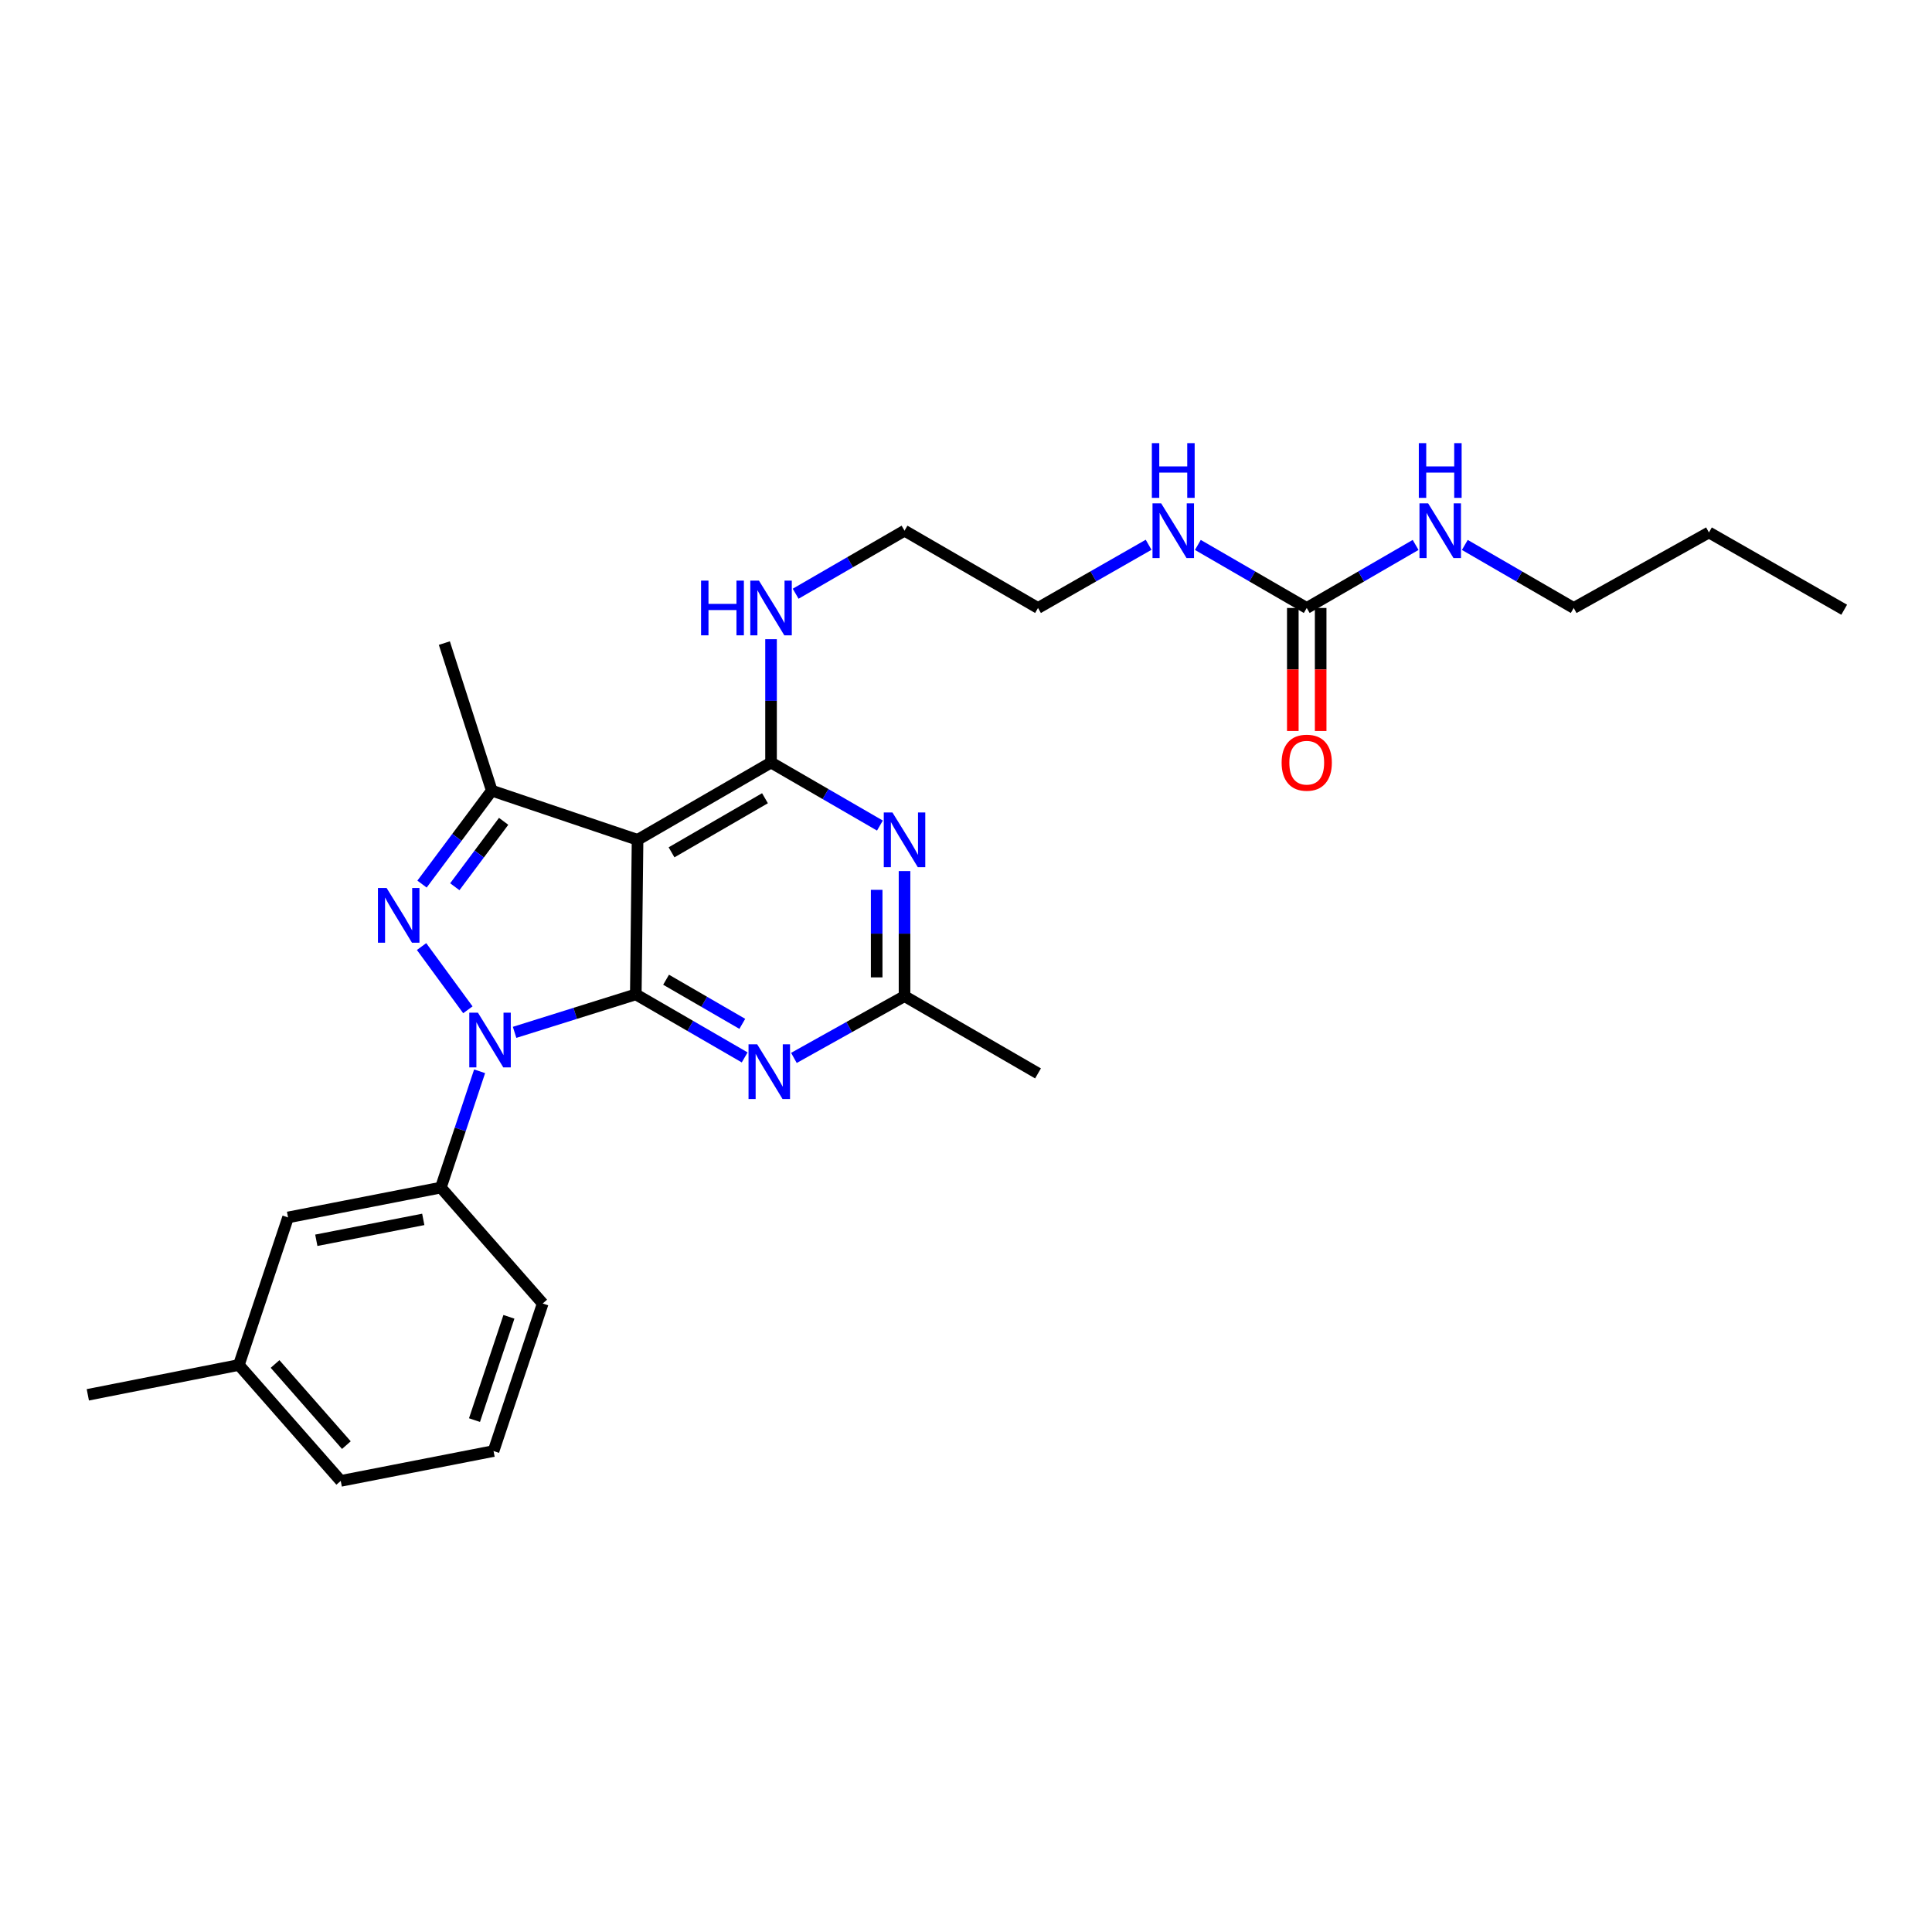 <?xml version='1.0' encoding='iso-8859-1'?>
<svg version='1.1' baseProfile='full'
              xmlns='http://www.w3.org/2000/svg'
                      xmlns:rdkit='http://www.rdkit.org/xml'
                      xmlns:xlink='http://www.w3.org/1999/xlink'
                  xml:space='preserve'
width='1000px' height='1000px' viewBox='0 0 1000 1000'>
<!-- END OF HEADER -->
<rect style='opacity:1.0;fill:#FFFFFF;stroke:none' width='1000' height='1000' x='0' y='0'> </rect>
<path class='bond-0' d='M 620.011,282.058 L 648.189,298.372' style='fill:none;fill-rule:evenodd;stroke:#0000FF;stroke-width:6px;stroke-linecap:butt;stroke-linejoin:miter;stroke-opacity:1' />
<path class='bond-0' d='M 648.189,298.372 L 676.366,314.687' style='fill:none;fill-rule:evenodd;stroke:#000000;stroke-width:6px;stroke-linecap:butt;stroke-linejoin:miter;stroke-opacity:1' />
<path class='bond-1' d='M 594.52,281.973 L 565.896,298.33' style='fill:none;fill-rule:evenodd;stroke:#0000FF;stroke-width:6px;stroke-linecap:butt;stroke-linejoin:miter;stroke-opacity:1' />
<path class='bond-1' d='M 565.896,298.33 L 537.272,314.687' style='fill:none;fill-rule:evenodd;stroke:#000000;stroke-width:6px;stroke-linecap:butt;stroke-linejoin:miter;stroke-opacity:1' />
<path class='bond-2' d='M 814.547,314.687 L 884.542,275.597' style='fill:none;fill-rule:evenodd;stroke:#000000;stroke-width:6px;stroke-linecap:butt;stroke-linejoin:miter;stroke-opacity:1' />
<path class='bond-3' d='M 814.547,314.687 L 786.369,298.372' style='fill:none;fill-rule:evenodd;stroke:#000000;stroke-width:6px;stroke-linecap:butt;stroke-linejoin:miter;stroke-opacity:1' />
<path class='bond-3' d='M 786.369,298.372 L 758.192,282.058' style='fill:none;fill-rule:evenodd;stroke:#0000FF;stroke-width:6px;stroke-linecap:butt;stroke-linejoin:miter;stroke-opacity:1' />
<path class='bond-4' d='M 676.366,314.687 L 704.543,298.372' style='fill:none;fill-rule:evenodd;stroke:#000000;stroke-width:6px;stroke-linecap:butt;stroke-linejoin:miter;stroke-opacity:1' />
<path class='bond-4' d='M 704.543,298.372 L 732.72,282.058' style='fill:none;fill-rule:evenodd;stroke:#0000FF;stroke-width:6px;stroke-linecap:butt;stroke-linejoin:miter;stroke-opacity:1' />
<path class='bond-5' d='M 669.158,314.687 L 669.158,346.526' style='fill:none;fill-rule:evenodd;stroke:#000000;stroke-width:6px;stroke-linecap:butt;stroke-linejoin:miter;stroke-opacity:1' />
<path class='bond-5' d='M 669.158,346.526 L 669.158,378.365' style='fill:none;fill-rule:evenodd;stroke:#FF0000;stroke-width:6px;stroke-linecap:butt;stroke-linejoin:miter;stroke-opacity:1' />
<path class='bond-5' d='M 683.574,314.687 L 683.574,346.526' style='fill:none;fill-rule:evenodd;stroke:#000000;stroke-width:6px;stroke-linecap:butt;stroke-linejoin:miter;stroke-opacity:1' />
<path class='bond-5' d='M 683.574,346.526 L 683.574,378.365' style='fill:none;fill-rule:evenodd;stroke:#FF0000;stroke-width:6px;stroke-linecap:butt;stroke-linejoin:miter;stroke-opacity:1' />
<path class='bond-6' d='M 884.542,275.597 L 954.545,315.6' style='fill:none;fill-rule:evenodd;stroke:#000000;stroke-width:6px;stroke-linecap:butt;stroke-linejoin:miter;stroke-opacity:1' />
<path class='bond-7' d='M 399.091,330.847 L 399.091,362.766' style='fill:none;fill-rule:evenodd;stroke:#0000FF;stroke-width:6px;stroke-linecap:butt;stroke-linejoin:miter;stroke-opacity:1' />
<path class='bond-7' d='M 399.091,362.766 L 399.091,394.685' style='fill:none;fill-rule:evenodd;stroke:#000000;stroke-width:6px;stroke-linecap:butt;stroke-linejoin:miter;stroke-opacity:1' />
<path class='bond-8' d='M 411.827,307.313 L 440.004,290.998' style='fill:none;fill-rule:evenodd;stroke:#0000FF;stroke-width:6px;stroke-linecap:butt;stroke-linejoin:miter;stroke-opacity:1' />
<path class='bond-8' d='M 440.004,290.998 L 468.182,274.684' style='fill:none;fill-rule:evenodd;stroke:#000000;stroke-width:6px;stroke-linecap:butt;stroke-linejoin:miter;stroke-opacity:1' />
<path class='bond-9' d='M 537.272,314.687 L 468.182,274.684' style='fill:none;fill-rule:evenodd;stroke:#000000;stroke-width:6px;stroke-linecap:butt;stroke-linejoin:miter;stroke-opacity:1' />
<path class='bond-10' d='M 385.442,547.315 L 357.265,531.001' style='fill:none;fill-rule:evenodd;stroke:#0000FF;stroke-width:6px;stroke-linecap:butt;stroke-linejoin:miter;stroke-opacity:1' />
<path class='bond-10' d='M 357.265,531.001 L 329.088,514.686' style='fill:none;fill-rule:evenodd;stroke:#000000;stroke-width:6px;stroke-linecap:butt;stroke-linejoin:miter;stroke-opacity:1' />
<path class='bond-10' d='M 384.212,529.945 L 364.488,518.525' style='fill:none;fill-rule:evenodd;stroke:#0000FF;stroke-width:6px;stroke-linecap:butt;stroke-linejoin:miter;stroke-opacity:1' />
<path class='bond-10' d='M 364.488,518.525 L 344.764,507.105' style='fill:none;fill-rule:evenodd;stroke:#000000;stroke-width:6px;stroke-linecap:butt;stroke-linejoin:miter;stroke-opacity:1' />
<path class='bond-11' d='M 410.923,547.573 L 439.552,531.586' style='fill:none;fill-rule:evenodd;stroke:#0000FF;stroke-width:6px;stroke-linecap:butt;stroke-linejoin:miter;stroke-opacity:1' />
<path class='bond-11' d='M 439.552,531.586 L 468.182,515.599' style='fill:none;fill-rule:evenodd;stroke:#000000;stroke-width:6px;stroke-linecap:butt;stroke-linejoin:miter;stroke-opacity:1' />
<path class='bond-12' d='M 468.182,515.599 L 537.272,555.594' style='fill:none;fill-rule:evenodd;stroke:#000000;stroke-width:6px;stroke-linecap:butt;stroke-linejoin:miter;stroke-opacity:1' />
<path class='bond-13' d='M 468.182,515.599 L 468.182,483.235' style='fill:none;fill-rule:evenodd;stroke:#000000;stroke-width:6px;stroke-linecap:butt;stroke-linejoin:miter;stroke-opacity:1' />
<path class='bond-13' d='M 468.182,483.235 L 468.182,450.871' style='fill:none;fill-rule:evenodd;stroke:#0000FF;stroke-width:6px;stroke-linecap:butt;stroke-linejoin:miter;stroke-opacity:1' />
<path class='bond-13' d='M 453.766,505.89 L 453.766,483.235' style='fill:none;fill-rule:evenodd;stroke:#000000;stroke-width:6px;stroke-linecap:butt;stroke-linejoin:miter;stroke-opacity:1' />
<path class='bond-13' d='M 453.766,483.235 L 453.766,460.58' style='fill:none;fill-rule:evenodd;stroke:#0000FF;stroke-width:6px;stroke-linecap:butt;stroke-linejoin:miter;stroke-opacity:1' />
<path class='bond-14' d='M 455.446,427.314 L 427.269,410.999' style='fill:none;fill-rule:evenodd;stroke:#0000FF;stroke-width:6px;stroke-linecap:butt;stroke-linejoin:miter;stroke-opacity:1' />
<path class='bond-14' d='M 427.269,410.999 L 399.091,394.685' style='fill:none;fill-rule:evenodd;stroke:#000000;stroke-width:6px;stroke-linecap:butt;stroke-linejoin:miter;stroke-opacity:1' />
<path class='bond-15' d='M 399.091,394.685 L 330.001,434.688' style='fill:none;fill-rule:evenodd;stroke:#000000;stroke-width:6px;stroke-linecap:butt;stroke-linejoin:miter;stroke-opacity:1' />
<path class='bond-15' d='M 395.951,413.161 L 347.588,441.163' style='fill:none;fill-rule:evenodd;stroke:#000000;stroke-width:6px;stroke-linecap:butt;stroke-linejoin:miter;stroke-opacity:1' />
<path class='bond-16' d='M 254.544,409.236 L 229.997,332.866' style='fill:none;fill-rule:evenodd;stroke:#000000;stroke-width:6px;stroke-linecap:butt;stroke-linejoin:miter;stroke-opacity:1' />
<path class='bond-17' d='M 254.544,409.236 L 236.49,433.42' style='fill:none;fill-rule:evenodd;stroke:#000000;stroke-width:6px;stroke-linecap:butt;stroke-linejoin:miter;stroke-opacity:1' />
<path class='bond-17' d='M 236.49,433.42 L 218.437,457.604' style='fill:none;fill-rule:evenodd;stroke:#0000FF;stroke-width:6px;stroke-linecap:butt;stroke-linejoin:miter;stroke-opacity:1' />
<path class='bond-17' d='M 260.68,425.115 L 248.042,442.044' style='fill:none;fill-rule:evenodd;stroke:#000000;stroke-width:6px;stroke-linecap:butt;stroke-linejoin:miter;stroke-opacity:1' />
<path class='bond-17' d='M 248.042,442.044 L 235.405,458.973' style='fill:none;fill-rule:evenodd;stroke:#0000FF;stroke-width:6px;stroke-linecap:butt;stroke-linejoin:miter;stroke-opacity:1' />
<path class='bond-18' d='M 254.544,409.236 L 330.001,434.688' style='fill:none;fill-rule:evenodd;stroke:#000000;stroke-width:6px;stroke-linecap:butt;stroke-linejoin:miter;stroke-opacity:1' />
<path class='bond-19' d='M 218.199,489.938 L 242.17,522.668' style='fill:none;fill-rule:evenodd;stroke:#0000FF;stroke-width:6px;stroke-linecap:butt;stroke-linejoin:miter;stroke-opacity:1' />
<path class='bond-20' d='M 266.355,534.343 L 297.722,524.514' style='fill:none;fill-rule:evenodd;stroke:#0000FF;stroke-width:6px;stroke-linecap:butt;stroke-linejoin:miter;stroke-opacity:1' />
<path class='bond-20' d='M 297.722,524.514 L 329.088,514.686' style='fill:none;fill-rule:evenodd;stroke:#000000;stroke-width:6px;stroke-linecap:butt;stroke-linejoin:miter;stroke-opacity:1' />
<path class='bond-21' d='M 248.247,554.5 L 238.213,584.595' style='fill:none;fill-rule:evenodd;stroke:#0000FF;stroke-width:6px;stroke-linecap:butt;stroke-linejoin:miter;stroke-opacity:1' />
<path class='bond-21' d='M 238.213,584.595 L 228.179,614.69' style='fill:none;fill-rule:evenodd;stroke:#000000;stroke-width:6px;stroke-linecap:butt;stroke-linejoin:miter;stroke-opacity:1' />
<path class='bond-22' d='M 329.088,514.686 L 330.001,434.688' style='fill:none;fill-rule:evenodd;stroke:#000000;stroke-width:6px;stroke-linecap:butt;stroke-linejoin:miter;stroke-opacity:1' />
<path class='bond-23' d='M 123.635,706.509 L 176.364,766.509' style='fill:none;fill-rule:evenodd;stroke:#000000;stroke-width:6px;stroke-linecap:butt;stroke-linejoin:miter;stroke-opacity:1' />
<path class='bond-23' d='M 142.372,705.993 L 179.283,747.993' style='fill:none;fill-rule:evenodd;stroke:#000000;stroke-width:6px;stroke-linecap:butt;stroke-linejoin:miter;stroke-opacity:1' />
<path class='bond-24' d='M 123.635,706.509 L 149.094,630.138' style='fill:none;fill-rule:evenodd;stroke:#000000;stroke-width:6px;stroke-linecap:butt;stroke-linejoin:miter;stroke-opacity:1' />
<path class='bond-25' d='M 123.635,706.509 L 45.455,721.957' style='fill:none;fill-rule:evenodd;stroke:#000000;stroke-width:6px;stroke-linecap:butt;stroke-linejoin:miter;stroke-opacity:1' />
<path class='bond-26' d='M 176.364,766.509 L 255.457,751.053' style='fill:none;fill-rule:evenodd;stroke:#000000;stroke-width:6px;stroke-linecap:butt;stroke-linejoin:miter;stroke-opacity:1' />
<path class='bond-27' d='M 255.457,751.053 L 280.908,674.69' style='fill:none;fill-rule:evenodd;stroke:#000000;stroke-width:6px;stroke-linecap:butt;stroke-linejoin:miter;stroke-opacity:1' />
<path class='bond-27' d='M 245.598,735.04 L 263.414,681.586' style='fill:none;fill-rule:evenodd;stroke:#000000;stroke-width:6px;stroke-linecap:butt;stroke-linejoin:miter;stroke-opacity:1' />
<path class='bond-28' d='M 280.908,674.69 L 228.179,614.69' style='fill:none;fill-rule:evenodd;stroke:#000000;stroke-width:6px;stroke-linecap:butt;stroke-linejoin:miter;stroke-opacity:1' />
<path class='bond-29' d='M 228.179,614.69 L 149.094,630.138' style='fill:none;fill-rule:evenodd;stroke:#000000;stroke-width:6px;stroke-linecap:butt;stroke-linejoin:miter;stroke-opacity:1' />
<path class='bond-29' d='M 219.08,631.155 L 163.721,641.969' style='fill:none;fill-rule:evenodd;stroke:#000000;stroke-width:6px;stroke-linecap:butt;stroke-linejoin:miter;stroke-opacity:1' />
<path  class='atom-0' d='M 601.016 260.524
L 610.296 275.524
Q 611.216 277.004, 612.696 279.684
Q 614.176 282.364, 614.256 282.524
L 614.256 260.524
L 618.016 260.524
L 618.016 288.844
L 614.136 288.844
L 604.176 272.444
Q 603.016 270.524, 601.776 268.324
Q 600.576 266.124, 600.216 265.444
L 600.216 288.844
L 596.536 288.844
L 596.536 260.524
L 601.016 260.524
' fill='#0000FF'/>
<path  class='atom-0' d='M 596.196 229.372
L 600.036 229.372
L 600.036 241.412
L 614.516 241.412
L 614.516 229.372
L 618.356 229.372
L 618.356 257.692
L 614.516 257.692
L 614.516 244.612
L 600.036 244.612
L 600.036 257.692
L 596.196 257.692
L 596.196 229.372
' fill='#0000FF'/>
<path  class='atom-3' d='M 739.196 260.524
L 748.476 275.524
Q 749.396 277.004, 750.876 279.684
Q 752.356 282.364, 752.436 282.524
L 752.436 260.524
L 756.196 260.524
L 756.196 288.844
L 752.316 288.844
L 742.356 272.444
Q 741.196 270.524, 739.956 268.324
Q 738.756 266.124, 738.396 265.444
L 738.396 288.844
L 734.716 288.844
L 734.716 260.524
L 739.196 260.524
' fill='#0000FF'/>
<path  class='atom-3' d='M 734.376 229.372
L 738.216 229.372
L 738.216 241.412
L 752.696 241.412
L 752.696 229.372
L 756.536 229.372
L 756.536 257.692
L 752.696 257.692
L 752.696 244.612
L 738.216 244.612
L 738.216 257.692
L 734.376 257.692
L 734.376 229.372
' fill='#0000FF'/>
<path  class='atom-4' d='M 663.366 394.765
Q 663.366 387.965, 666.726 384.165
Q 670.086 380.365, 676.366 380.365
Q 682.646 380.365, 686.006 384.165
Q 689.366 387.965, 689.366 394.765
Q 689.366 401.645, 685.966 405.565
Q 682.566 409.445, 676.366 409.445
Q 670.126 409.445, 666.726 405.565
Q 663.366 401.685, 663.366 394.765
M 676.366 406.245
Q 680.686 406.245, 683.006 403.365
Q 685.366 400.445, 685.366 394.765
Q 685.366 389.205, 683.006 386.405
Q 680.686 383.565, 676.366 383.565
Q 672.046 383.565, 669.686 386.365
Q 667.366 389.165, 667.366 394.765
Q 667.366 400.485, 669.686 403.365
Q 672.046 406.245, 676.366 406.245
' fill='#FF0000'/>
<path  class='atom-6' d='M 362.871 300.527
L 366.711 300.527
L 366.711 312.567
L 381.191 312.567
L 381.191 300.527
L 385.031 300.527
L 385.031 328.847
L 381.191 328.847
L 381.191 315.767
L 366.711 315.767
L 366.711 328.847
L 362.871 328.847
L 362.871 300.527
' fill='#0000FF'/>
<path  class='atom-6' d='M 392.831 300.527
L 402.111 315.527
Q 403.031 317.007, 404.511 319.687
Q 405.991 322.367, 406.071 322.527
L 406.071 300.527
L 409.831 300.527
L 409.831 328.847
L 405.951 328.847
L 395.991 312.447
Q 394.831 310.527, 393.591 308.327
Q 392.391 306.127, 392.031 305.447
L 392.031 328.847
L 388.351 328.847
L 388.351 300.527
L 392.831 300.527
' fill='#0000FF'/>
<path  class='atom-8' d='M 391.918 540.529
L 401.198 555.529
Q 402.118 557.009, 403.598 559.689
Q 405.078 562.369, 405.158 562.529
L 405.158 540.529
L 408.918 540.529
L 408.918 568.849
L 405.038 568.849
L 395.078 552.449
Q 393.918 550.529, 392.678 548.329
Q 391.478 546.129, 391.118 545.449
L 391.118 568.849
L 387.438 568.849
L 387.438 540.529
L 391.918 540.529
' fill='#0000FF'/>
<path  class='atom-10' d='M 461.922 420.528
L 471.202 435.528
Q 472.122 437.008, 473.602 439.688
Q 475.082 442.368, 475.162 442.528
L 475.162 420.528
L 478.922 420.528
L 478.922 448.848
L 475.042 448.848
L 465.082 432.448
Q 463.922 430.528, 462.682 428.328
Q 461.482 426.128, 461.122 425.448
L 461.122 448.848
L 457.442 448.848
L 457.442 420.528
L 461.922 420.528
' fill='#0000FF'/>
<path  class='atom-13' d='M 200.104 459.618
L 209.384 474.618
Q 210.304 476.098, 211.784 478.778
Q 213.264 481.458, 213.344 481.618
L 213.344 459.618
L 217.104 459.618
L 217.104 487.938
L 213.224 487.938
L 203.264 471.538
Q 202.104 469.618, 200.864 467.418
Q 199.664 465.218, 199.304 464.538
L 199.304 487.938
L 195.624 487.938
L 195.624 459.618
L 200.104 459.618
' fill='#0000FF'/>
<path  class='atom-14' d='M 247.379 524.167
L 256.659 539.167
Q 257.579 540.647, 259.059 543.327
Q 260.539 546.007, 260.619 546.167
L 260.619 524.167
L 264.379 524.167
L 264.379 552.487
L 260.499 552.487
L 250.539 536.087
Q 249.379 534.167, 248.139 531.967
Q 246.939 529.767, 246.579 529.087
L 246.579 552.487
L 242.899 552.487
L 242.899 524.167
L 247.379 524.167
' fill='#0000FF'/>
</svg>
